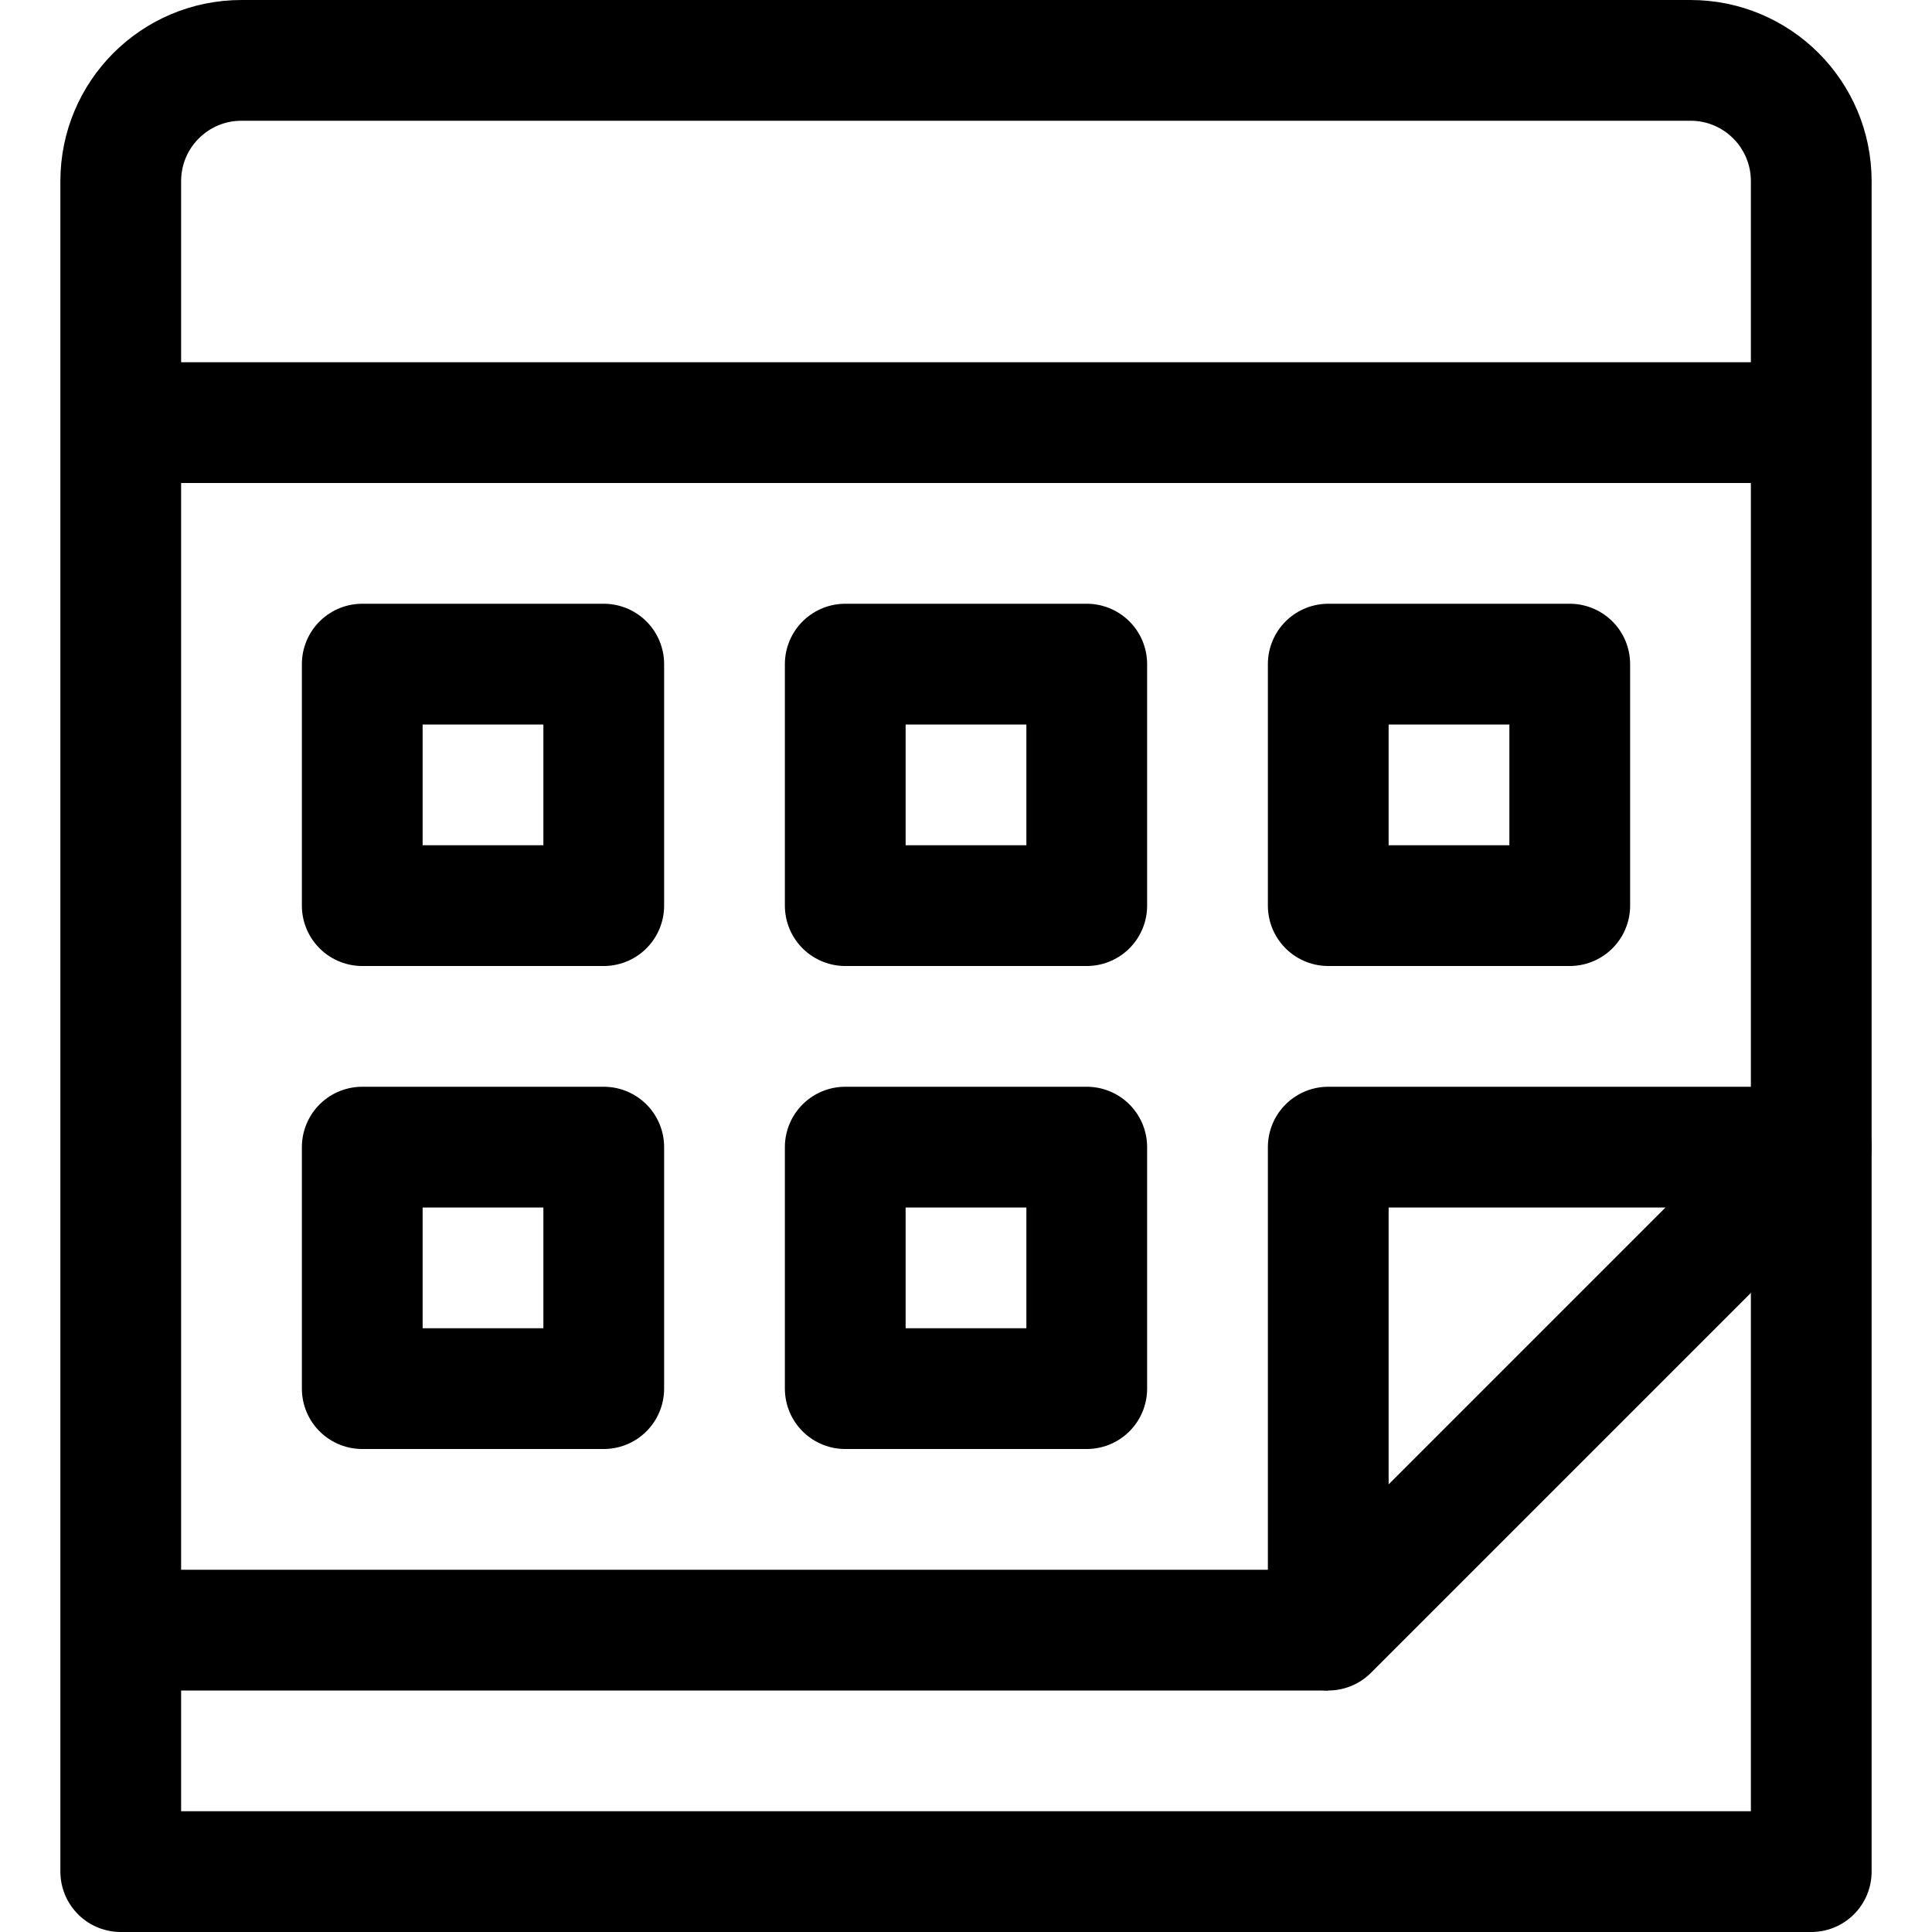 <?xml version="1.0" ?>
<!-- Uploaded to: SVG Repo, www.svgrepo.com, Generator: SVG Repo Mixer Tools -->
<svg width="800px" height="800px" viewBox="0 0 32 32" enable-background="new 0 0 32 32" id="Stock_cut" version="1.1" xml:space="preserve" xmlns="http://www.w3.org/2000/svg" xmlns:xlink="http://www.w3.org/1999/xlink">
<desc/>
<g>
<path d="M28,1H4   C2.895,1,2,1.895,2,3v28h28V3C30,1.895,29.105,1,28,1z" fill="none" stroke="#000000" stroke-linejoin="round" stroke-miterlimit="10" stroke-width="2"/>
<polygon fill="none" points="22,27 30,19    22,19  " stroke="#000000" stroke-linejoin="round" stroke-miterlimit="10" stroke-width="2"/>
<line fill="none" stroke="#000000" stroke-linejoin="round" stroke-miterlimit="10" stroke-width="2" x1="22" x2="2" y1="27" y2="27"/>
<rect fill="none" height="4" stroke="#000000" stroke-linejoin="round" stroke-miterlimit="10" stroke-width="2" width="4" x="6" y="11"/>
<rect fill="none" height="4" stroke="#000000" stroke-linejoin="round" stroke-miterlimit="10" stroke-width="2" width="4" x="14" y="11"/>
<rect fill="none" height="4" stroke="#000000" stroke-linejoin="round" stroke-miterlimit="10" stroke-width="2" width="4" x="22" y="11"/>
<rect fill="none" height="4" stroke="#000000" stroke-linejoin="round" stroke-miterlimit="10" stroke-width="2" width="4" x="6" y="19"/>
<rect fill="none" height="4" stroke="#000000" stroke-linejoin="round" stroke-miterlimit="10" stroke-width="2" width="4" x="14" y="19"/>
<line fill="none" stroke="#000000" stroke-linejoin="round" stroke-miterlimit="10" stroke-width="2" x1="30" x2="2" y1="7" y2="7"/>
</g>
</svg>